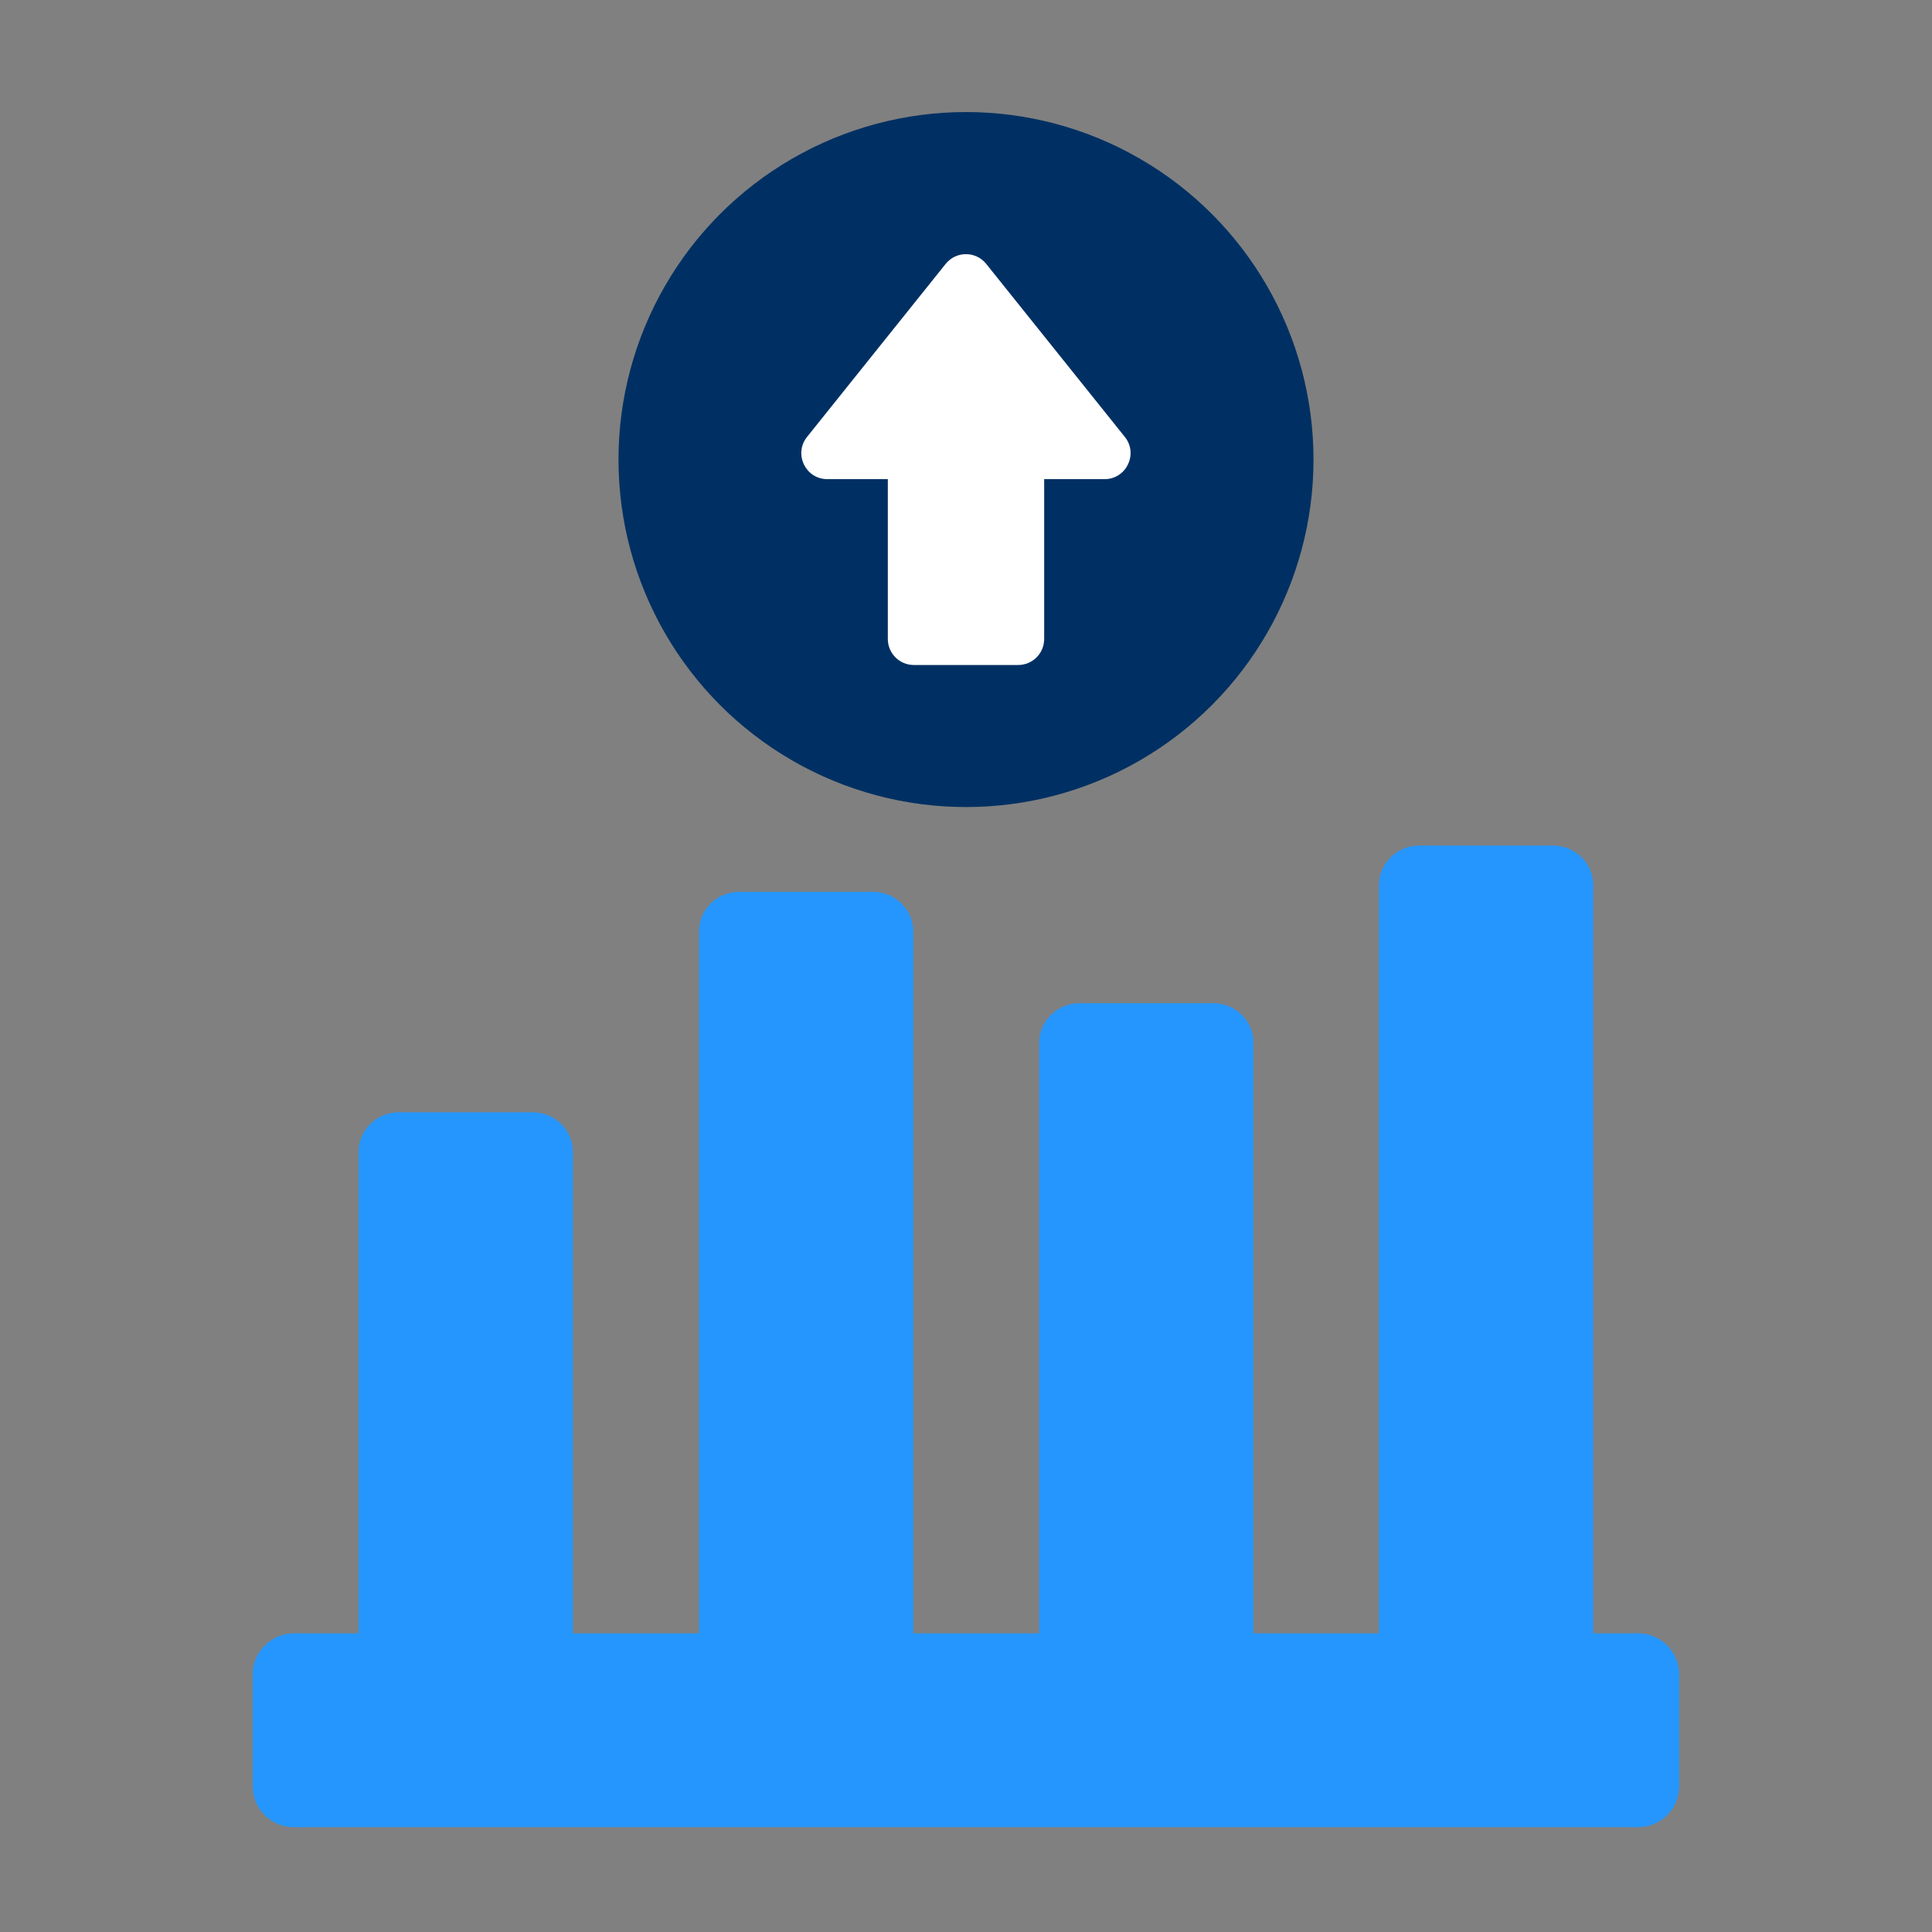 <?xml version="1.0" encoding="UTF-8"?>
<svg xmlns="http://www.w3.org/2000/svg" id="Layer_2" viewBox="0 0 150 150">
  <rect x="0" y="0" width="150" height="150" fill="#808080" stroke="none"/>
  <defs>
    <style>.cls-1{fill:#003063;}.cls-2{fill:#fff;}.cls-3{fill:#2596fe;}</style>
  </defs>
  <path class="cls-3" d="m127.2,126.81h-3.5v-58.09c0-1.68-1.38-3.07-3.12-3.07h-10.4c-1.71,0-3.12,1.38-3.12,3.07v58.09h-9.74v-45.85c0-1.68-1.38-3.07-3.12-3.07h-10.4c-1.71,0-3.12,1.38-3.12,3.07v45.85h-9.77v-54.5c0-1.68-1.41-3.07-3.12-3.07h-10.4c-1.71,0-3.12,1.38-3.12,3.07v54.5h-9.79v-37.38c0-1.68-1.38-3.07-3.12-3.07h-10.4c-1.71,0-3.12,1.38-3.12,3.07v37.38h-4.99c-1.79,0-3.23,1.44-3.23,3.18v8.69c0,1.75,1.42,3.18,3.18,3.18h104.39c1.75,0,3.18-1.42,3.18-3.18v-8.69c0-1.75-1.42-3.18-3.18-3.18Z"></path>
  <circle class="cls-1" cx="75" cy="35.68" r="26.98"></circle>
  <path class="cls-2" d="m68.93,37.2v12.41c0,1.11.9,2.02,2.02,2.02h8.1c1.11,0,2.02-.9,2.02-2.02v-12.41h4.69c1.69,0,2.63-1.96,1.57-3.28l-10.76-13.43c-.81-1.01-2.34-1.01-3.15,0l-10.76,13.43c-1.06,1.32-.12,3.28,1.57,3.28h4.69Z"></path>
</svg>

